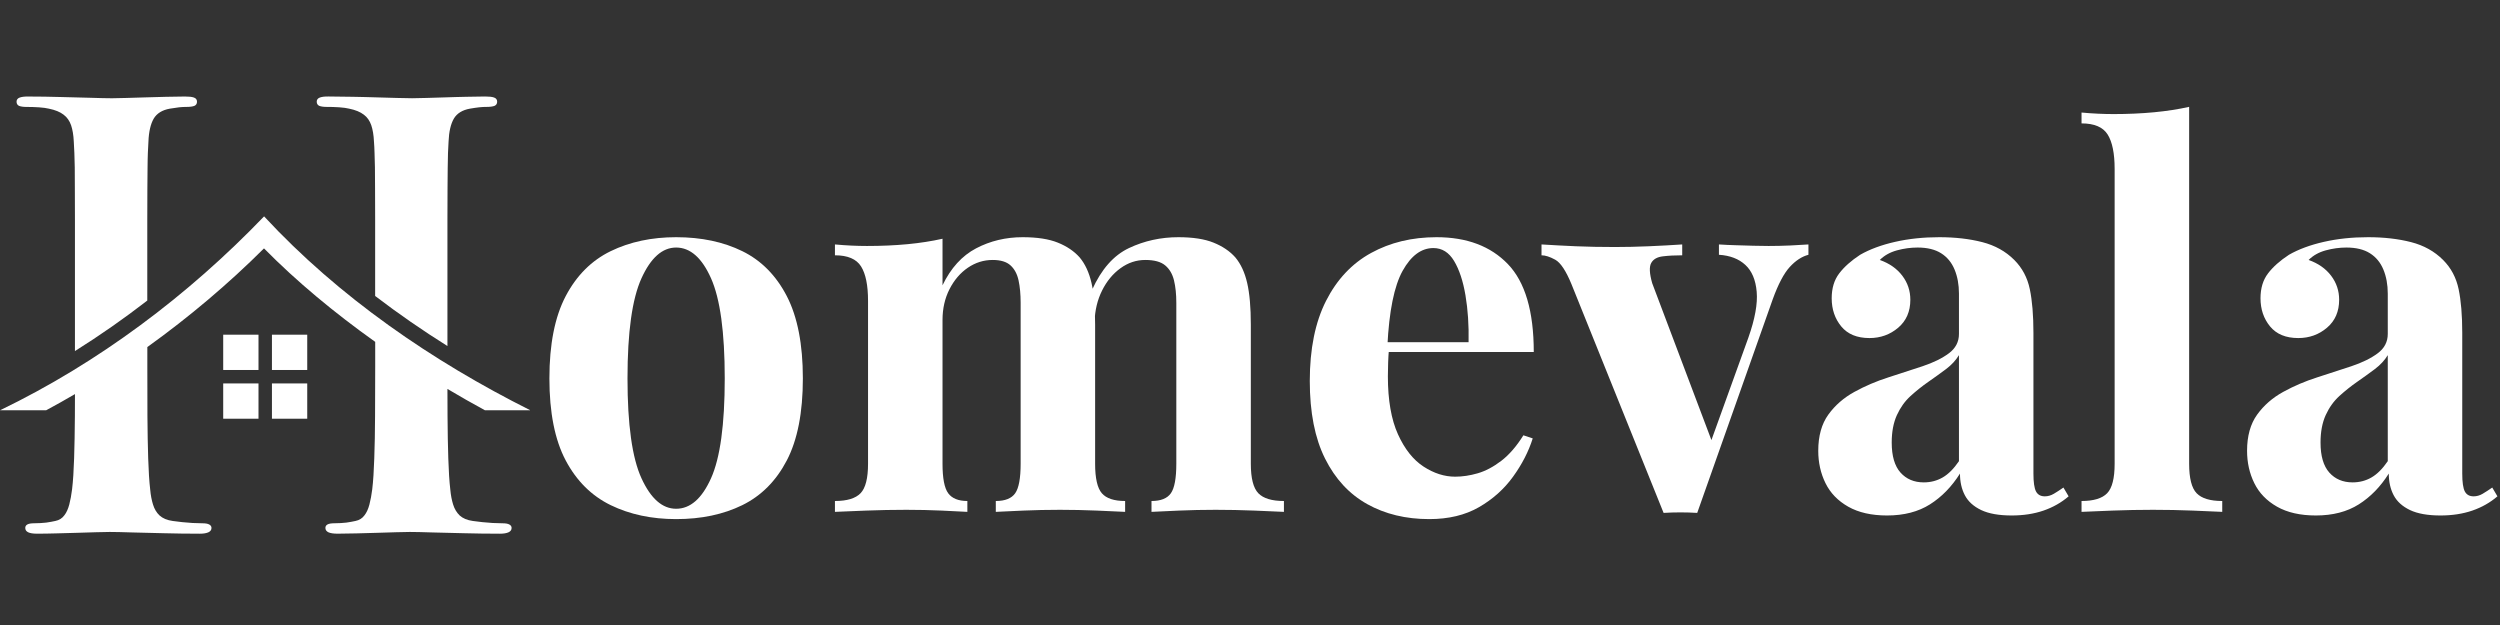 <svg version="1.0" preserveAspectRatio="xMidYMid meet" height="500" viewBox="0 0 1500 375" zoomAndPan="magnify" width="2000" xmlns:xlink="http://www.w3.org/1999/xlink" xmlns="http://www.w3.org/2000/svg"><rect x="0" y="0" width="1500" height="375" fill="#333333" stroke="none"/><defs><g></g><clipPath id="b24eaa63a1"><path clip-rule="nonzero" d="M 9 57.867 L 119 57.867 L 119 211 L 9 211 Z M 9 57.867"></path></clipPath><clipPath id="5ddb77f046"><path clip-rule="nonzero" d="M 190 57.867 L 299 57.867 L 299 208 L 190 208 Z M 190 57.867"></path></clipPath><clipPath id="b83931cf99"><path clip-rule="nonzero" d="M 0 129 L 318 129 L 318 320.367 L 0 320.367 Z M 0 129"></path></clipPath><clipPath id="1bcc042ab1"><rect height="375" y="0" width="1182" x="0"></rect></clipPath></defs><g clip-path="url(#b24eaa63a1)"><path fill-rule="evenodd" fill-opacity="1" d="M 88.371 180.336 L 88.371 131.691 C 88.371 124.293 88.371 118.043 88.426 113.016 C 88.426 108.047 88.48 103.82 88.535 100.469 C 88.535 97.113 88.648 94.227 88.715 91.797 L 89.059 84.977 C 89.293 78.961 90.387 74.336 92.238 71.16 C 94.086 68.039 97.328 66.012 101.898 65.199 C 103.98 64.852 105.832 64.562 107.449 64.383 C 109.062 64.207 110.566 64.148 111.961 64.148 C 114.043 64.148 115.605 63.918 116.641 63.516 C 117.688 63.047 118.199 62.188 118.199 61.031 C 118.199 59.816 117.621 59 116.406 58.543 C 115.191 58.078 113.344 57.91 110.914 57.91 C 107.504 57.91 103.68 57.965 99.523 58.09 C 95.414 58.145 91.254 58.32 87.09 58.434 C 82.922 58.543 79.109 58.668 75.633 58.777 C 72.168 58.891 69.336 58.957 67.184 58.957 C 63.941 58.957 59.664 58.836 54.227 58.668 C 48.785 58.488 42.891 58.32 36.418 58.211 C 29.941 58.031 23.578 57.922 17.219 57.922 C 14.789 57.863 12.992 58.098 11.777 58.555 C 10.562 59.012 9.93 59.828 9.93 61.043 C 9.93 62.199 10.453 63.07 11.434 63.527 C 12.469 63.926 13.918 64.16 15.824 64.16 C 18.363 64.16 20.859 64.219 23.402 64.395 C 25.887 64.562 27.914 64.863 29.352 65.207 C 33.109 65.965 36.062 67.18 38.145 68.797 C 40.23 70.355 41.734 72.496 42.656 75.16 C 43.527 77.758 44.105 81.055 44.273 84.988 L 44.621 91.809 C 44.676 94.238 44.797 97.125 44.852 100.48 C 44.852 103.832 44.91 108.055 44.91 113.027 C 44.965 118.051 44.965 124.305 44.965 131.703 L 44.965 210.645 C 59.93 201.262 74.406 191.133 88.371 180.336" fill="#ffffff"></path></g><g clip-path="url(#5ddb77f046)"><path fill-rule="evenodd" fill-opacity="1" d="M 225.035 113.004 C 225.09 118.031 225.09 124.281 225.09 131.68 L 225.09 177.582 C 239.055 188.27 253.562 198.277 268.461 207.613 L 268.461 131.68 C 268.461 124.281 268.461 118.031 268.52 113.004 C 268.52 108.035 268.574 103.812 268.629 100.457 L 268.797 91.785 L 269.141 84.965 C 269.375 78.949 270.469 74.324 272.328 71.148 C 274.18 68.027 277.422 66 281.992 65.188 C 284.074 64.84 285.926 64.551 287.539 64.375 C 289.156 64.195 290.66 64.141 292.055 64.141 C 294.137 64.141 295.699 63.906 296.734 63.504 C 297.77 63.035 298.293 62.18 298.293 61.02 C 298.293 59.805 297.715 58.992 296.5 58.535 C 295.285 58.066 293.438 57.898 291.008 57.898 C 287.598 57.898 283.773 57.953 279.672 58.078 C 275.504 58.133 271.348 58.312 267.18 58.422 L 255.727 58.77 C 252.258 58.879 249.418 58.945 247.277 58.945 C 244.906 58.945 241.84 58.891 238.141 58.77 C 234.496 58.656 230.328 58.535 225.828 58.422 C 221.312 58.312 216.578 58.133 211.719 58.078 C 206.859 57.965 202.059 57.898 197.32 57.898 C 194.891 57.844 193.098 58.078 191.883 58.535 C 190.668 58.992 190.035 59.805 190.035 61.02 C 190.035 62.18 190.559 63.047 191.539 63.504 C 192.574 63.906 194.023 64.141 195.93 64.141 C 198.469 64.141 200.965 64.195 203.508 64.375 C 205.992 64.539 208.02 64.84 209.457 65.188 C 213.211 65.945 216.164 67.16 218.25 68.773 C 220.391 70.336 221.836 72.473 222.762 75.137 C 223.633 77.734 224.211 81.031 224.379 84.965 C 224.547 87.105 224.668 89.426 224.723 91.785 C 224.836 94.215 224.891 97.102 224.957 100.457 C 224.98 103.812 225.035 108.023 225.035 113.004" fill="#ffffff"></path></g><g clip-path="url(#b83931cf99)"><path fill-rule="evenodd" fill-opacity="1" d="M 225.035 249.715 C 224.98 259.086 224.855 267.469 224.566 274.934 C 224.332 282.398 223.934 288.586 223.352 293.5 C 222.941 296.852 222.371 299.918 221.672 302.637 C 220.98 305.301 219.988 307.551 218.66 309.223 C 217.391 310.961 215.598 312.121 213.277 312.578 C 211.719 312.922 209.926 313.266 207.84 313.559 C 205.758 313.793 203.383 313.957 200.785 313.957 C 198.758 313.957 197.32 314.191 196.453 314.703 C 195.648 315.16 195.238 315.863 195.238 316.734 C 195.238 317.949 195.871 318.816 197.086 319.395 C 198.301 319.922 200.098 320.211 202.527 320.211 C 205.992 320.211 209.758 320.152 213.914 320.031 L 226.293 319.688 C 230.461 319.574 234.219 319.453 237.684 319.34 C 241.094 319.23 243.867 319.172 245.898 319.172 C 249.195 319.172 253.652 319.285 259.258 319.465 C 264.809 319.641 271.113 319.754 278.168 319.93 C 285.168 320.109 292.453 320.223 300.031 320.223 C 302.172 320.223 303.855 319.93 305.059 319.406 C 306.328 318.828 306.965 317.961 306.965 316.746 C 306.965 315.875 306.496 315.184 305.637 314.715 C 304.715 314.191 303.32 313.969 301.414 313.969 C 299.676 313.969 297.715 313.914 295.574 313.793 L 289.336 313.277 C 287.25 313.043 285.402 312.812 283.73 312.586 C 280.32 312.129 277.656 310.973 275.805 309.289 C 274.012 307.551 272.688 305.355 271.871 302.691 C 271.059 300.086 270.48 297.086 270.191 293.844 C 269.609 288.816 269.211 282.566 268.977 275.043 C 268.742 267.523 268.574 259.086 268.52 249.715 C 268.484 244.457 268.473 239.008 268.461 233.355 C 275.941 237.812 283.449 242.082 290.961 246.16 L 318.195 246.16 C 259.391 216.707 203.293 178.207 158.453 129.82 C 113.008 177.125 59.195 217.586 0.035 246.16 L 27.691 246.16 C 33.496 243.051 39.258 239.809 44.977 236.453 C 44.965 241 44.953 245.414 44.93 249.715 C 44.875 259.086 44.699 267.469 44.473 274.934 C 44.242 282.398 43.84 288.586 43.262 293.5 C 42.859 296.852 42.277 299.918 41.59 302.637 C 40.887 305.301 39.906 307.551 38.578 309.223 C 37.309 310.961 35.516 312.121 33.195 312.578 C 31.637 312.922 29.844 313.266 27.758 313.559 C 25.676 313.793 23.301 313.957 20.703 313.957 C 18.676 313.957 17.238 314.191 16.371 314.703 C 15.555 315.16 15.156 315.863 15.156 316.734 C 15.156 317.949 15.734 318.816 16.949 319.398 C 18.109 319.922 19.836 320.211 22.098 320.211 C 25.629 320.211 29.496 320.156 33.664 320.031 L 46.156 319.688 C 50.324 319.574 54.137 319.453 57.613 319.34 C 61.023 319.23 63.797 319.172 65.824 319.172 C 69.125 319.172 73.582 319.285 79.188 319.465 C 84.738 319.641 91.043 319.754 98.043 319.93 C 105.098 320.109 112.383 320.223 119.961 320.223 C 122.102 320.223 123.773 319.93 124.988 319.406 C 126.258 318.828 126.895 317.961 126.895 316.746 C 126.895 315.875 126.426 315.184 125.566 314.715 C 124.641 314.191 123.25 313.969 121.344 313.969 C 119.551 313.969 117.645 313.914 115.504 313.793 L 109.266 313.277 C 107.18 313.043 105.332 312.812 103.66 312.586 C 100.25 312.133 97.586 310.973 95.734 309.289 C 93.887 307.551 92.613 305.355 91.801 302.691 C 90.988 300.086 90.41 297.086 90.129 293.844 C 89.551 288.816 89.148 282.566 88.914 275.043 C 88.68 267.523 88.516 259.086 88.457 249.715 C 88.402 240.289 88.402 230.281 88.402 219.582 L 88.402 208.238 C 113.531 190.207 137.156 170.203 158.395 149.031 C 177.941 168.867 200.777 187.801 225.125 205.117 L 225.125 219.582 C 225.09 230.293 225.09 240.297 225.035 249.715" fill="#ffffff"></path></g><path fill-rule="evenodd" fill-opacity="1" d="M 133.926 200.816 L 155.098 200.816 L 155.098 221.988 L 133.926 221.988 Z M 133.926 200.816" fill="#ffffff"></path><path fill-rule="evenodd" fill-opacity="1" d="M 163.164 200.816 L 184.34 200.816 L 184.34 221.988 L 163.164 221.988 Z M 163.164 200.816" fill="#ffffff"></path><path fill-rule="evenodd" fill-opacity="1" d="M 133.926 230.059 L 155.098 230.059 L 155.098 251.23 L 133.926 251.23 Z M 133.926 230.059" fill="#ffffff"></path><path fill-rule="evenodd" fill-opacity="1" d="M 163.164 230.059 L 184.34 230.059 L 184.34 251.23 L 163.164 251.23 Z M 163.164 230.059" fill="#ffffff"></path><g transform="matrix(1, 0, 0, 1, 318, 0)"><g clip-path="url(#1bcc042ab1)"><g fill-opacity="1" fill="#ffffff"><g transform="translate(0.157, 307.117)"><g><path d="M 87.516 -164.797 C 102.617 -164.797 115.859 -162.004 127.234 -156.422 C 138.617 -150.836 147.52 -141.836 153.938 -129.422 C 160.352 -117.004 163.562 -100.555 163.562 -80.078 C 163.562 -59.586 160.352 -43.188 153.938 -30.875 C 147.52 -18.57 138.617 -9.625 127.234 -4.031 C 115.859 1.551 102.617 4.344 87.516 4.344 C 72.828 4.344 59.738 1.551 48.25 -4.031 C 36.77 -9.625 27.77 -18.57 21.25 -30.875 C 14.738 -43.188 11.484 -59.586 11.484 -80.078 C 11.484 -100.555 14.738 -117.004 21.25 -129.422 C 27.77 -141.836 36.77 -150.836 48.25 -156.422 C 59.738 -162.004 72.828 -164.797 87.516 -164.797 Z M 87.516 -158.594 C 79.242 -158.594 72.312 -152.438 66.719 -140.125 C 61.133 -127.812 58.344 -107.797 58.344 -80.078 C 58.344 -52.348 61.133 -32.379 66.719 -20.172 C 72.312 -7.961 79.242 -1.859 87.516 -1.859 C 96.004 -1.859 102.988 -7.961 108.469 -20.172 C 113.945 -32.379 116.688 -52.348 116.688 -80.078 C 116.688 -107.797 113.945 -127.812 108.469 -140.125 C 102.988 -152.438 96.004 -158.594 87.516 -158.594 Z M 87.516 -158.594"></path></g></g></g><g fill-opacity="1" fill="#ffffff"><g transform="translate(175.511, 307.117)"><g><path d="M 120.109 -164.797 C 128.797 -164.797 135.828 -163.707 141.203 -161.531 C 146.586 -159.363 150.938 -156.422 154.25 -152.703 C 157.562 -148.766 159.941 -143.641 161.391 -137.328 C 162.836 -131.023 163.562 -122.695 163.562 -112.344 L 163.562 -28.859 C 163.562 -20.172 164.906 -14.273 167.594 -11.172 C 170.281 -8.066 174.938 -6.516 181.562 -6.516 L 181.562 0 C 177.832 -0.207 172.191 -0.461 164.641 -0.766 C 157.086 -1.078 149.691 -1.234 142.453 -1.234 C 135.004 -1.234 127.66 -1.078 120.422 -0.766 C 113.18 -0.461 107.695 -0.207 103.969 0 L 103.969 -6.516 C 109.551 -6.516 113.43 -8.066 115.609 -11.172 C 117.785 -14.273 118.875 -20.172 118.875 -28.859 L 118.875 -125.391 C 118.875 -130.555 118.457 -135.051 117.625 -138.875 C 116.801 -142.707 115.195 -145.707 112.812 -147.875 C 110.438 -150.051 106.867 -151.141 102.109 -151.141 C 96.723 -151.141 91.754 -149.586 87.203 -146.484 C 82.66 -143.379 78.988 -139.086 76.188 -133.609 C 73.395 -128.129 72 -121.973 72 -115.141 L 72 -28.859 C 72 -20.172 73.133 -14.273 75.406 -11.172 C 77.688 -8.066 81.52 -6.516 86.906 -6.516 L 86.906 0 C 83.594 -0.207 78.469 -0.461 71.531 -0.766 C 64.602 -1.078 57.52 -1.234 50.281 -1.234 C 42.414 -1.234 34.344 -1.078 26.062 -0.766 C 17.789 -0.461 11.586 -0.207 7.453 0 L 7.453 -6.516 C 14.691 -6.516 19.812 -8.066 22.812 -11.172 C 25.812 -14.273 27.312 -20.172 27.312 -28.859 L 27.312 -126.625 C 27.312 -135.938 25.914 -142.816 23.125 -147.266 C 20.332 -151.711 15.109 -153.938 7.453 -153.938 L 7.453 -160.453 C 14.066 -159.836 20.477 -159.531 26.688 -159.531 C 35.375 -159.531 43.492 -159.891 51.047 -160.609 C 58.598 -161.336 65.582 -162.426 72 -163.875 L 72 -135.938 C 76.969 -146.281 83.691 -153.676 92.172 -158.125 C 100.66 -162.57 109.973 -164.797 120.109 -164.797 Z M 213.531 -164.797 C 222.219 -164.797 229.25 -163.707 234.625 -161.531 C 240.008 -159.363 244.359 -156.422 247.672 -152.703 C 250.973 -148.766 253.348 -143.641 254.797 -137.328 C 256.254 -131.023 256.984 -122.695 256.984 -112.344 L 256.984 -28.859 C 256.984 -20.172 258.484 -14.273 261.484 -11.172 C 264.484 -8.066 269.602 -6.516 276.844 -6.516 L 276.844 0 C 272.906 -0.207 267.004 -0.461 259.141 -0.766 C 251.285 -1.078 243.531 -1.234 235.875 -1.234 C 228.426 -1.234 221.078 -1.078 213.828 -0.766 C 206.586 -0.461 201.109 -0.207 197.391 0 L 197.391 -6.516 C 202.973 -6.516 206.848 -8.066 209.016 -11.172 C 211.191 -14.273 212.281 -20.172 212.281 -28.859 L 212.281 -125.391 C 212.281 -130.555 211.816 -135.051 210.891 -138.875 C 209.961 -142.707 208.203 -145.707 205.609 -147.875 C 203.023 -150.051 199.047 -151.141 193.672 -151.141 C 188.285 -151.141 183.316 -149.484 178.766 -146.172 C 174.211 -142.867 170.539 -138.422 167.75 -132.828 C 164.957 -127.242 163.457 -121.039 163.25 -114.219 L 161.703 -133.141 C 167.285 -145.555 174.68 -153.938 183.891 -158.281 C 193.098 -162.625 202.977 -164.797 213.531 -164.797 Z M 213.531 -164.797"></path></g></g></g><g fill-opacity="1" fill="#ffffff"><g transform="translate(456.386, 307.117)"><g><path d="M 87.516 -164.797 C 105.723 -164.797 120 -159.414 130.344 -148.656 C 140.695 -137.906 145.875 -120.32 145.875 -95.906 L 43.766 -95.906 L 43.141 -101.797 L 106.766 -101.797 C 106.973 -111.93 106.352 -121.289 104.906 -129.875 C 103.457 -138.469 101.18 -145.348 98.078 -150.516 C 94.973 -155.691 90.832 -158.281 85.656 -158.281 C 78.414 -158.281 72.258 -153.727 67.188 -144.625 C 62.125 -135.52 59.07 -120.414 58.031 -99.312 L 58.969 -97.453 C 58.758 -94.973 58.602 -92.383 58.5 -89.688 C 58.395 -87 58.344 -84.207 58.344 -81.312 C 58.344 -67.039 60.359 -55.453 64.391 -46.547 C 68.43 -37.648 73.555 -31.188 79.766 -27.156 C 85.973 -23.125 92.281 -21.109 98.688 -21.109 C 103.039 -21.109 107.539 -21.781 112.188 -23.125 C 116.844 -24.469 121.551 -26.945 126.312 -30.562 C 131.07 -34.188 135.52 -39.312 139.656 -45.938 L 145.25 -44.078 C 142.77 -36.211 138.836 -28.555 133.453 -21.109 C 128.078 -13.66 121.25 -7.555 112.969 -2.797 C 104.695 1.961 94.766 4.344 83.172 4.344 C 69.109 4.344 56.695 1.344 45.938 -4.656 C 35.176 -10.656 26.742 -19.758 20.641 -31.969 C 14.535 -44.176 11.484 -59.691 11.484 -78.516 C 11.484 -97.766 14.738 -113.801 21.25 -126.625 C 27.77 -139.457 36.77 -149.023 48.25 -155.328 C 59.738 -161.641 72.828 -164.797 87.516 -164.797 Z M 87.516 -164.797"></path></g></g></g><g fill-opacity="1" fill="#ffffff"><g transform="translate(609.704, 307.117)"><g><path d="M 157.359 -160.453 L 157.359 -154.25 C 153.422 -153.219 149.691 -150.785 146.172 -146.953 C 142.66 -143.129 139.25 -136.664 135.938 -127.562 L 90.625 0.625 C 87.312 0.414 83.945 0.312 80.531 0.312 C 77.125 0.312 73.766 0.414 70.453 0.625 L 15.203 -136.562 C 11.891 -144.625 8.629 -149.535 5.422 -151.297 C 2.223 -153.055 -0.516 -153.938 -2.797 -153.938 L -2.797 -160.453 C 3.828 -160.035 10.707 -159.672 17.844 -159.359 C 24.977 -159.055 32.789 -158.906 41.281 -158.906 C 47.695 -158.906 54.473 -159.055 61.609 -159.359 C 68.742 -159.672 75.414 -160.035 81.625 -160.453 L 81.625 -153.938 C 77.281 -153.938 73.398 -153.727 69.984 -153.312 C 66.566 -152.906 64.238 -151.562 63 -149.281 C 61.758 -147.008 61.969 -142.973 63.625 -137.172 L 99.938 -40.969 L 96.828 -36.625 L 121.344 -104.594 C 125.281 -115.758 126.938 -124.91 126.312 -132.047 C 125.695 -139.191 123.422 -144.57 119.484 -148.188 C 115.555 -151.812 110.281 -153.832 103.656 -154.25 L 103.656 -160.453 C 106.758 -160.242 110.117 -160.086 113.734 -159.984 C 117.359 -159.879 120.879 -159.773 124.297 -159.672 C 127.711 -159.578 130.766 -159.531 133.453 -159.531 C 137.586 -159.531 141.93 -159.629 146.484 -159.828 C 151.035 -160.035 154.66 -160.242 157.359 -160.453 Z M 157.359 -160.453"></path></g></g></g><g fill-opacity="1" fill="#ffffff"><g transform="translate(763.952, 307.117)"><g><path d="M 50.281 2.172 C 40.969 2.172 33.207 0.414 27 -3.094 C 20.789 -6.613 16.238 -11.32 13.344 -17.219 C 10.445 -23.113 9 -29.582 9 -36.625 C 9 -45.52 11.016 -52.758 15.047 -58.344 C 19.086 -63.938 24.312 -68.488 30.719 -72 C 37.133 -75.52 43.91 -78.414 51.047 -80.688 C 58.191 -82.969 65.02 -85.191 71.531 -87.359 C 78.051 -89.535 83.328 -92.125 87.359 -95.125 C 91.398 -98.125 93.422 -102.004 93.422 -106.766 L 93.422 -130.969 C 93.422 -136.352 92.539 -141.164 90.781 -145.406 C 89.02 -149.645 86.328 -152.898 82.703 -155.172 C 79.086 -157.453 74.383 -158.594 68.594 -158.594 C 64.445 -158.594 60.305 -158.023 56.172 -156.891 C 52.035 -155.754 48.625 -153.836 45.938 -151.141 C 51.727 -149.078 56.227 -145.922 59.438 -141.672 C 62.645 -137.43 64.25 -132.625 64.25 -127.25 C 64.25 -120.207 61.816 -114.617 56.953 -110.484 C 52.086 -106.348 46.344 -104.281 39.719 -104.281 C 32.27 -104.281 26.629 -106.609 22.797 -111.266 C 18.973 -115.922 17.062 -121.555 17.062 -128.172 C 17.062 -134.172 18.562 -139.133 21.562 -143.062 C 24.562 -147 28.754 -150.727 34.141 -154.25 C 39.93 -157.562 46.91 -160.145 55.078 -162 C 63.254 -163.863 72.102 -164.797 81.625 -164.797 C 91.145 -164.797 99.734 -163.812 107.391 -161.844 C 115.047 -159.883 121.457 -156.316 126.625 -151.141 C 131.383 -146.379 134.488 -140.535 135.938 -133.609 C 137.383 -126.68 138.109 -117.941 138.109 -107.391 L 138.109 -22.969 C 138.109 -17.789 138.625 -14.219 139.656 -12.25 C 140.695 -10.289 142.457 -9.312 144.938 -9.312 C 146.801 -9.312 148.609 -9.828 150.359 -10.859 C 152.117 -11.898 154.035 -13.145 156.109 -14.594 L 159.219 -9.312 C 154.875 -5.582 149.852 -2.734 144.156 -0.766 C 138.469 1.191 132.109 2.172 125.078 2.172 C 117.422 2.172 111.316 1.086 106.766 -1.078 C 102.211 -3.254 98.953 -6.203 96.984 -9.922 C 95.016 -13.648 94.031 -18 94.031 -22.969 C 89.07 -15.102 83.07 -8.945 76.031 -4.5 C 69 -0.051 60.414 2.172 50.281 2.172 Z M 72.312 -17.688 C 76.445 -17.688 80.223 -18.672 83.641 -20.641 C 87.055 -22.609 90.316 -25.867 93.422 -30.422 L 93.422 -94.031 C 91.555 -90.938 88.969 -88.145 85.656 -85.656 C 82.344 -83.176 78.82 -80.641 75.094 -78.047 C 71.375 -75.461 67.805 -72.617 64.391 -69.516 C 60.984 -66.41 58.242 -62.582 56.172 -58.031 C 54.109 -53.477 53.078 -48 53.078 -41.594 C 53.078 -33.52 54.832 -27.516 58.344 -23.578 C 61.863 -19.648 66.52 -17.688 72.312 -17.688 Z M 72.312 -17.688"></path></g></g></g><g fill-opacity="1" fill="#ffffff"><g transform="translate(924.719, 307.117)"><g><path d="M 70.766 -243.016 L 70.766 -28.859 C 70.766 -20.172 72.266 -14.273 75.266 -11.172 C 78.266 -8.066 83.383 -6.516 90.625 -6.516 L 90.625 0 C 86.695 -0.207 80.801 -0.461 72.938 -0.766 C 65.07 -1.078 57.102 -1.234 49.031 -1.234 C 40.969 -1.234 32.848 -1.078 24.672 -0.766 C 16.504 -0.461 10.348 -0.207 6.203 0 L 6.203 -6.516 C 13.441 -6.516 18.562 -8.066 21.562 -11.172 C 24.562 -14.273 26.062 -20.172 26.062 -28.859 L 26.062 -205.766 C 26.062 -215.078 24.664 -221.957 21.875 -226.406 C 19.082 -230.852 13.859 -233.078 6.203 -233.078 L 6.203 -239.594 C 12.828 -238.977 19.242 -238.672 25.453 -238.672 C 33.93 -238.672 42 -239.031 49.656 -239.75 C 57.312 -240.477 64.348 -241.566 70.766 -243.016 Z M 70.766 -243.016"></path></g></g></g><g fill-opacity="1" fill="#ffffff"><g transform="translate(1021.24, 307.117)"><g><path d="M 50.281 2.172 C 40.969 2.172 33.207 0.414 27 -3.094 C 20.789 -6.613 16.238 -11.32 13.344 -17.219 C 10.445 -23.113 9 -29.582 9 -36.625 C 9 -45.52 11.016 -52.758 15.047 -58.344 C 19.086 -63.938 24.312 -68.488 30.719 -72 C 37.133 -75.52 43.91 -78.414 51.047 -80.688 C 58.191 -82.969 65.02 -85.191 71.531 -87.359 C 78.051 -89.535 83.328 -92.125 87.359 -95.125 C 91.398 -98.125 93.422 -102.004 93.422 -106.766 L 93.422 -130.969 C 93.422 -136.352 92.539 -141.164 90.781 -145.406 C 89.02 -149.645 86.328 -152.898 82.703 -155.172 C 79.086 -157.453 74.383 -158.594 68.594 -158.594 C 64.445 -158.594 60.305 -158.023 56.172 -156.891 C 52.035 -155.754 48.625 -153.836 45.938 -151.141 C 51.727 -149.078 56.227 -145.922 59.438 -141.672 C 62.645 -137.43 64.25 -132.625 64.25 -127.25 C 64.25 -120.207 61.816 -114.617 56.953 -110.484 C 52.086 -106.348 46.344 -104.281 39.719 -104.281 C 32.27 -104.281 26.629 -106.609 22.797 -111.266 C 18.973 -115.922 17.062 -121.555 17.062 -128.172 C 17.062 -134.172 18.562 -139.133 21.562 -143.062 C 24.562 -147 28.754 -150.727 34.141 -154.25 C 39.93 -157.562 46.91 -160.145 55.078 -162 C 63.254 -163.863 72.102 -164.797 81.625 -164.797 C 91.145 -164.797 99.734 -163.812 107.391 -161.844 C 115.047 -159.883 121.457 -156.316 126.625 -151.141 C 131.383 -146.379 134.488 -140.535 135.938 -133.609 C 137.383 -126.68 138.109 -117.941 138.109 -107.391 L 138.109 -22.969 C 138.109 -17.789 138.625 -14.219 139.656 -12.25 C 140.695 -10.289 142.457 -9.312 144.938 -9.312 C 146.801 -9.312 148.609 -9.828 150.359 -10.859 C 152.117 -11.898 154.035 -13.145 156.109 -14.594 L 159.219 -9.312 C 154.875 -5.582 149.852 -2.734 144.156 -0.766 C 138.469 1.191 132.109 2.172 125.078 2.172 C 117.422 2.172 111.316 1.086 106.766 -1.078 C 102.211 -3.254 98.953 -6.203 96.984 -9.922 C 95.016 -13.648 94.031 -18 94.031 -22.969 C 89.07 -15.102 83.07 -8.945 76.031 -4.5 C 69 -0.051 60.414 2.172 50.281 2.172 Z M 72.312 -17.688 C 76.445 -17.688 80.223 -18.672 83.641 -20.641 C 87.055 -22.609 90.316 -25.867 93.422 -30.422 L 93.422 -94.031 C 91.555 -90.938 88.969 -88.145 85.656 -85.656 C 82.344 -83.176 78.82 -80.641 75.094 -78.047 C 71.375 -75.461 67.805 -72.617 64.391 -69.516 C 60.984 -66.41 58.242 -62.582 56.172 -58.031 C 54.109 -53.477 53.078 -48 53.078 -41.594 C 53.078 -33.52 54.832 -27.516 58.344 -23.578 C 61.863 -19.648 66.52 -17.688 72.312 -17.688 Z M 72.312 -17.688"></path></g></g></g></g></g></svg>